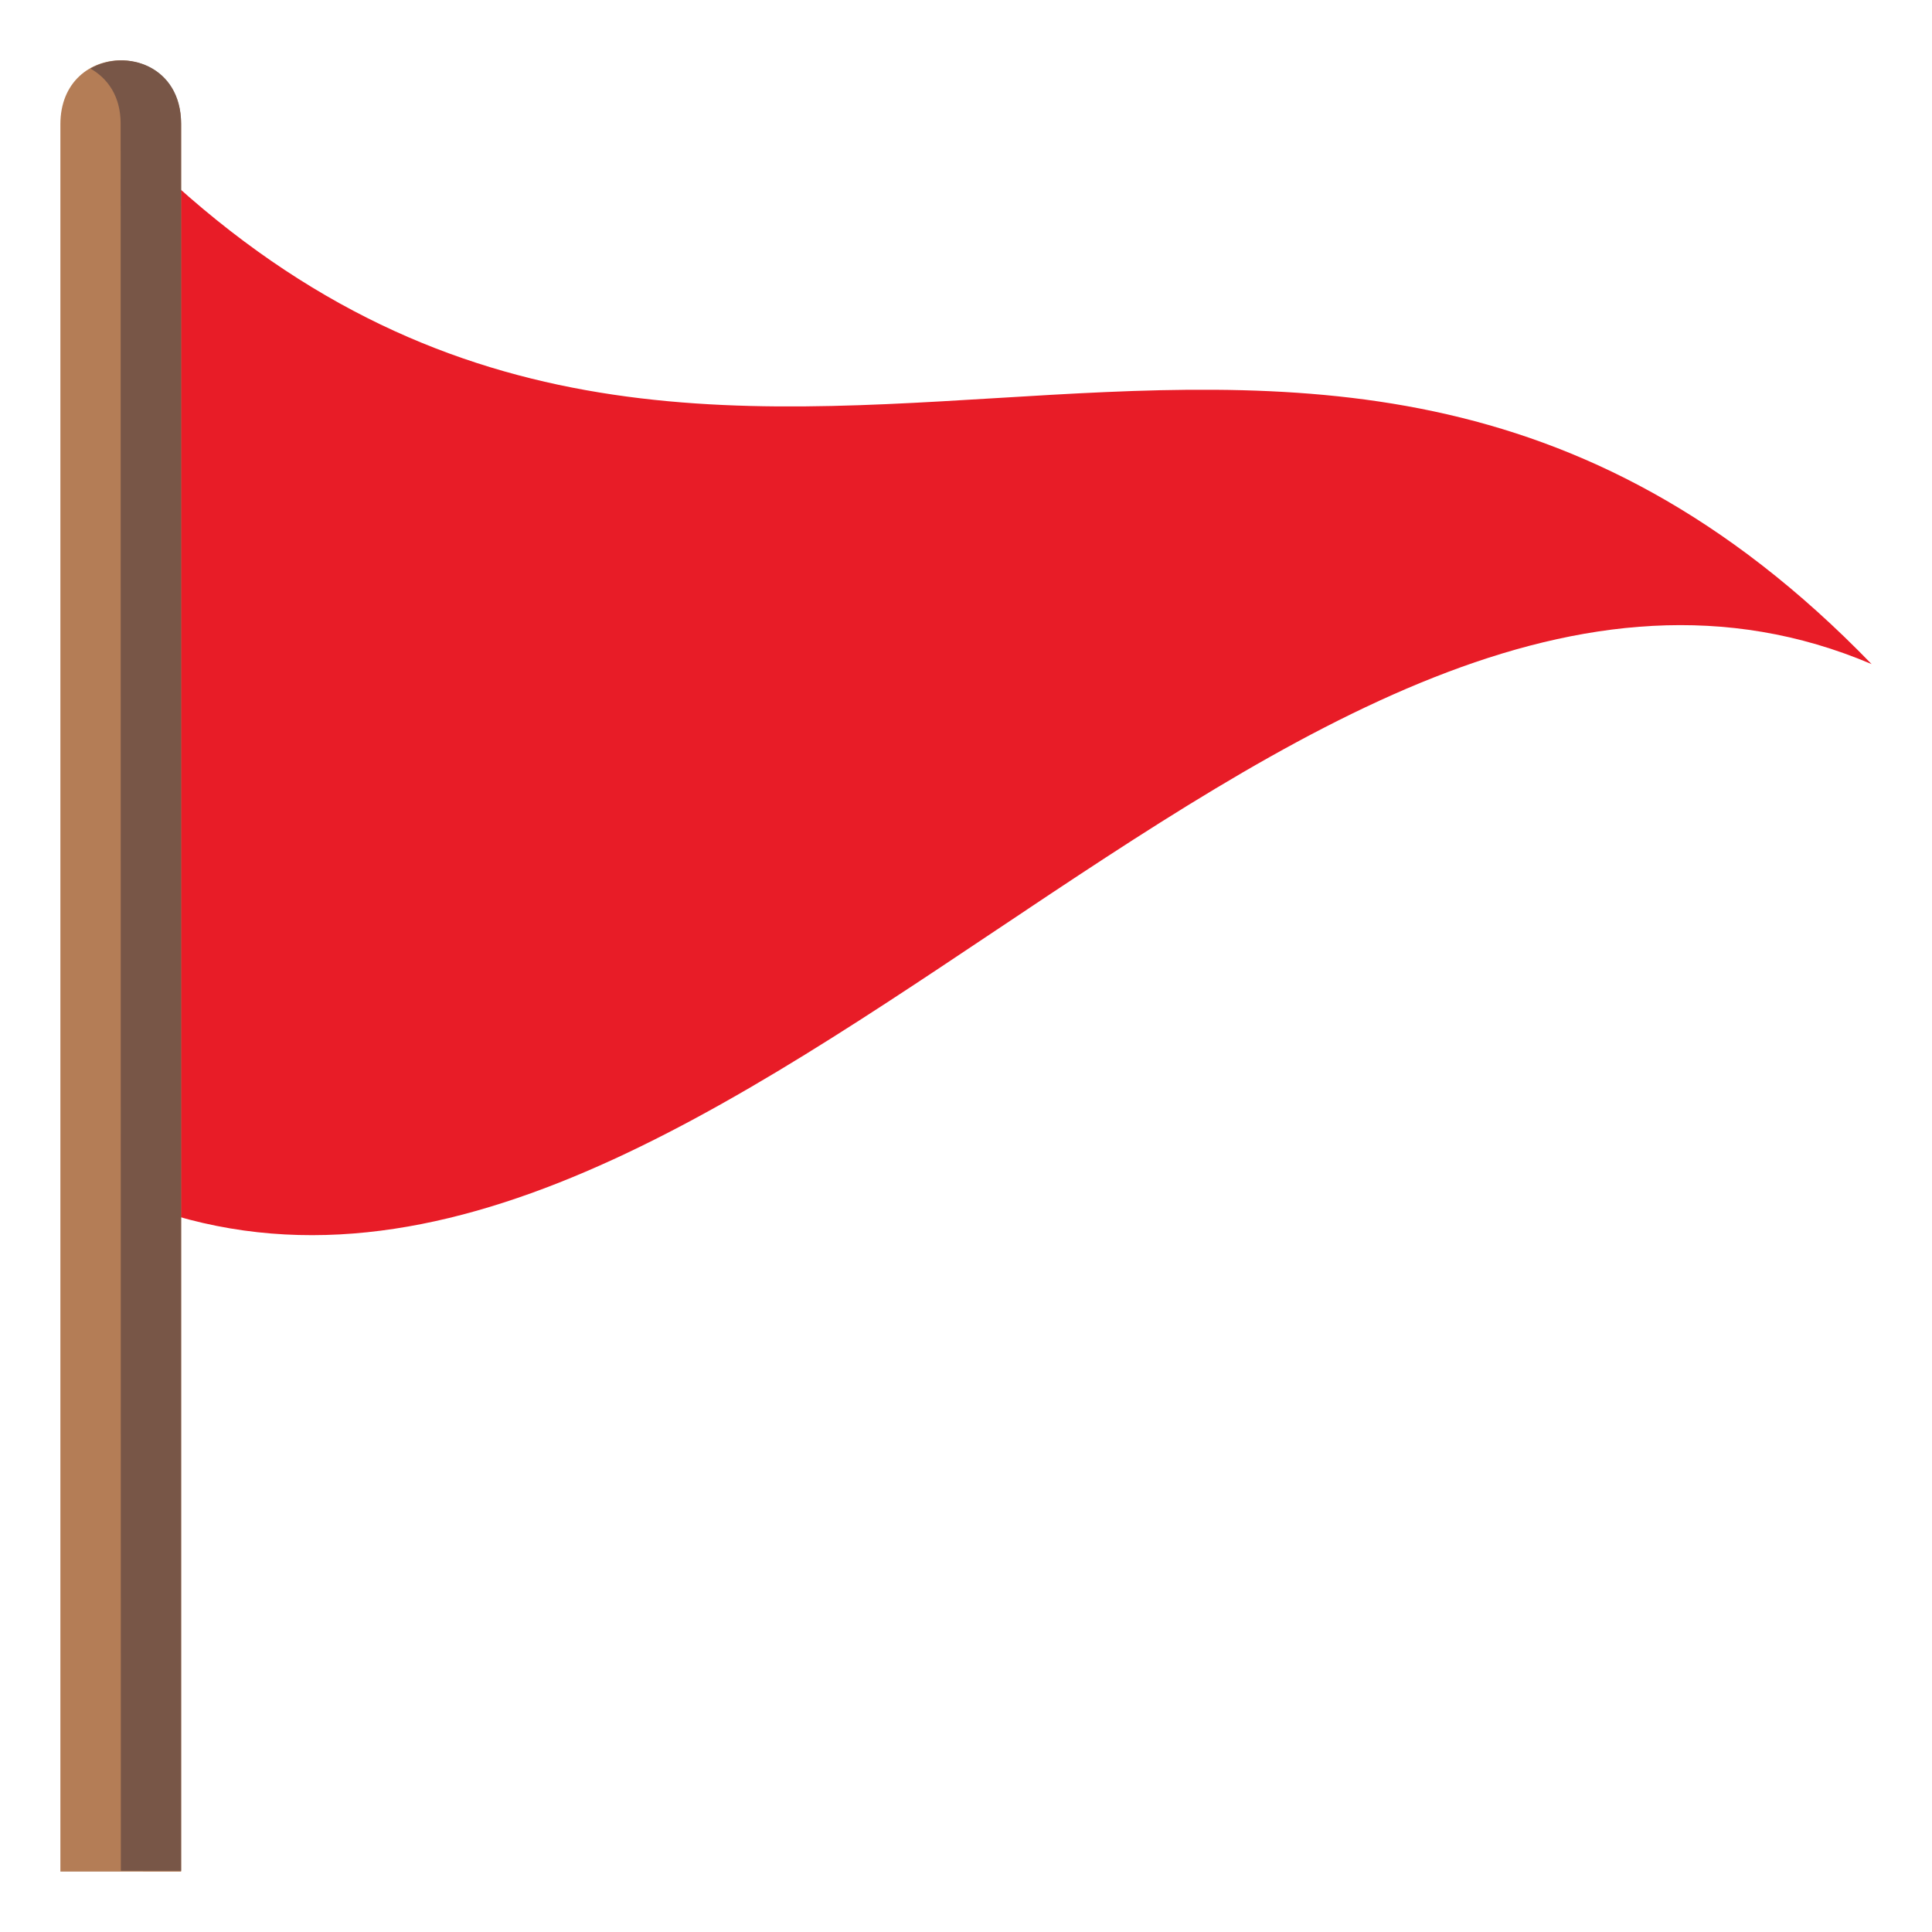 <svg width="70" height="70" viewBox="0 0 70 70" fill="none" xmlns="http://www.w3.org/2000/svg">
<path d="M4.375 4.785C4.375 17.637 4.375 30.488 4.375 43.34C25.52 52.336 46.666 15.066 67.812 24.062C46.666 2.215 25.52 26.633 4.375 4.785Z" fill="#E81C27"/>
<path d="M2.188 4.504V67.81L6.562 67.812V4.506C6.56 1.414 2.186 1.414 2.188 4.504Z" fill="#B47D56"/>
<path d="M3.275 2.483C3.894 2.835 4.371 3.478 4.371 4.478L4.378 67.782H6.562V4.478C6.561 2.387 4.571 1.746 3.275 2.483Z" fill="#785647"/>
</svg>
